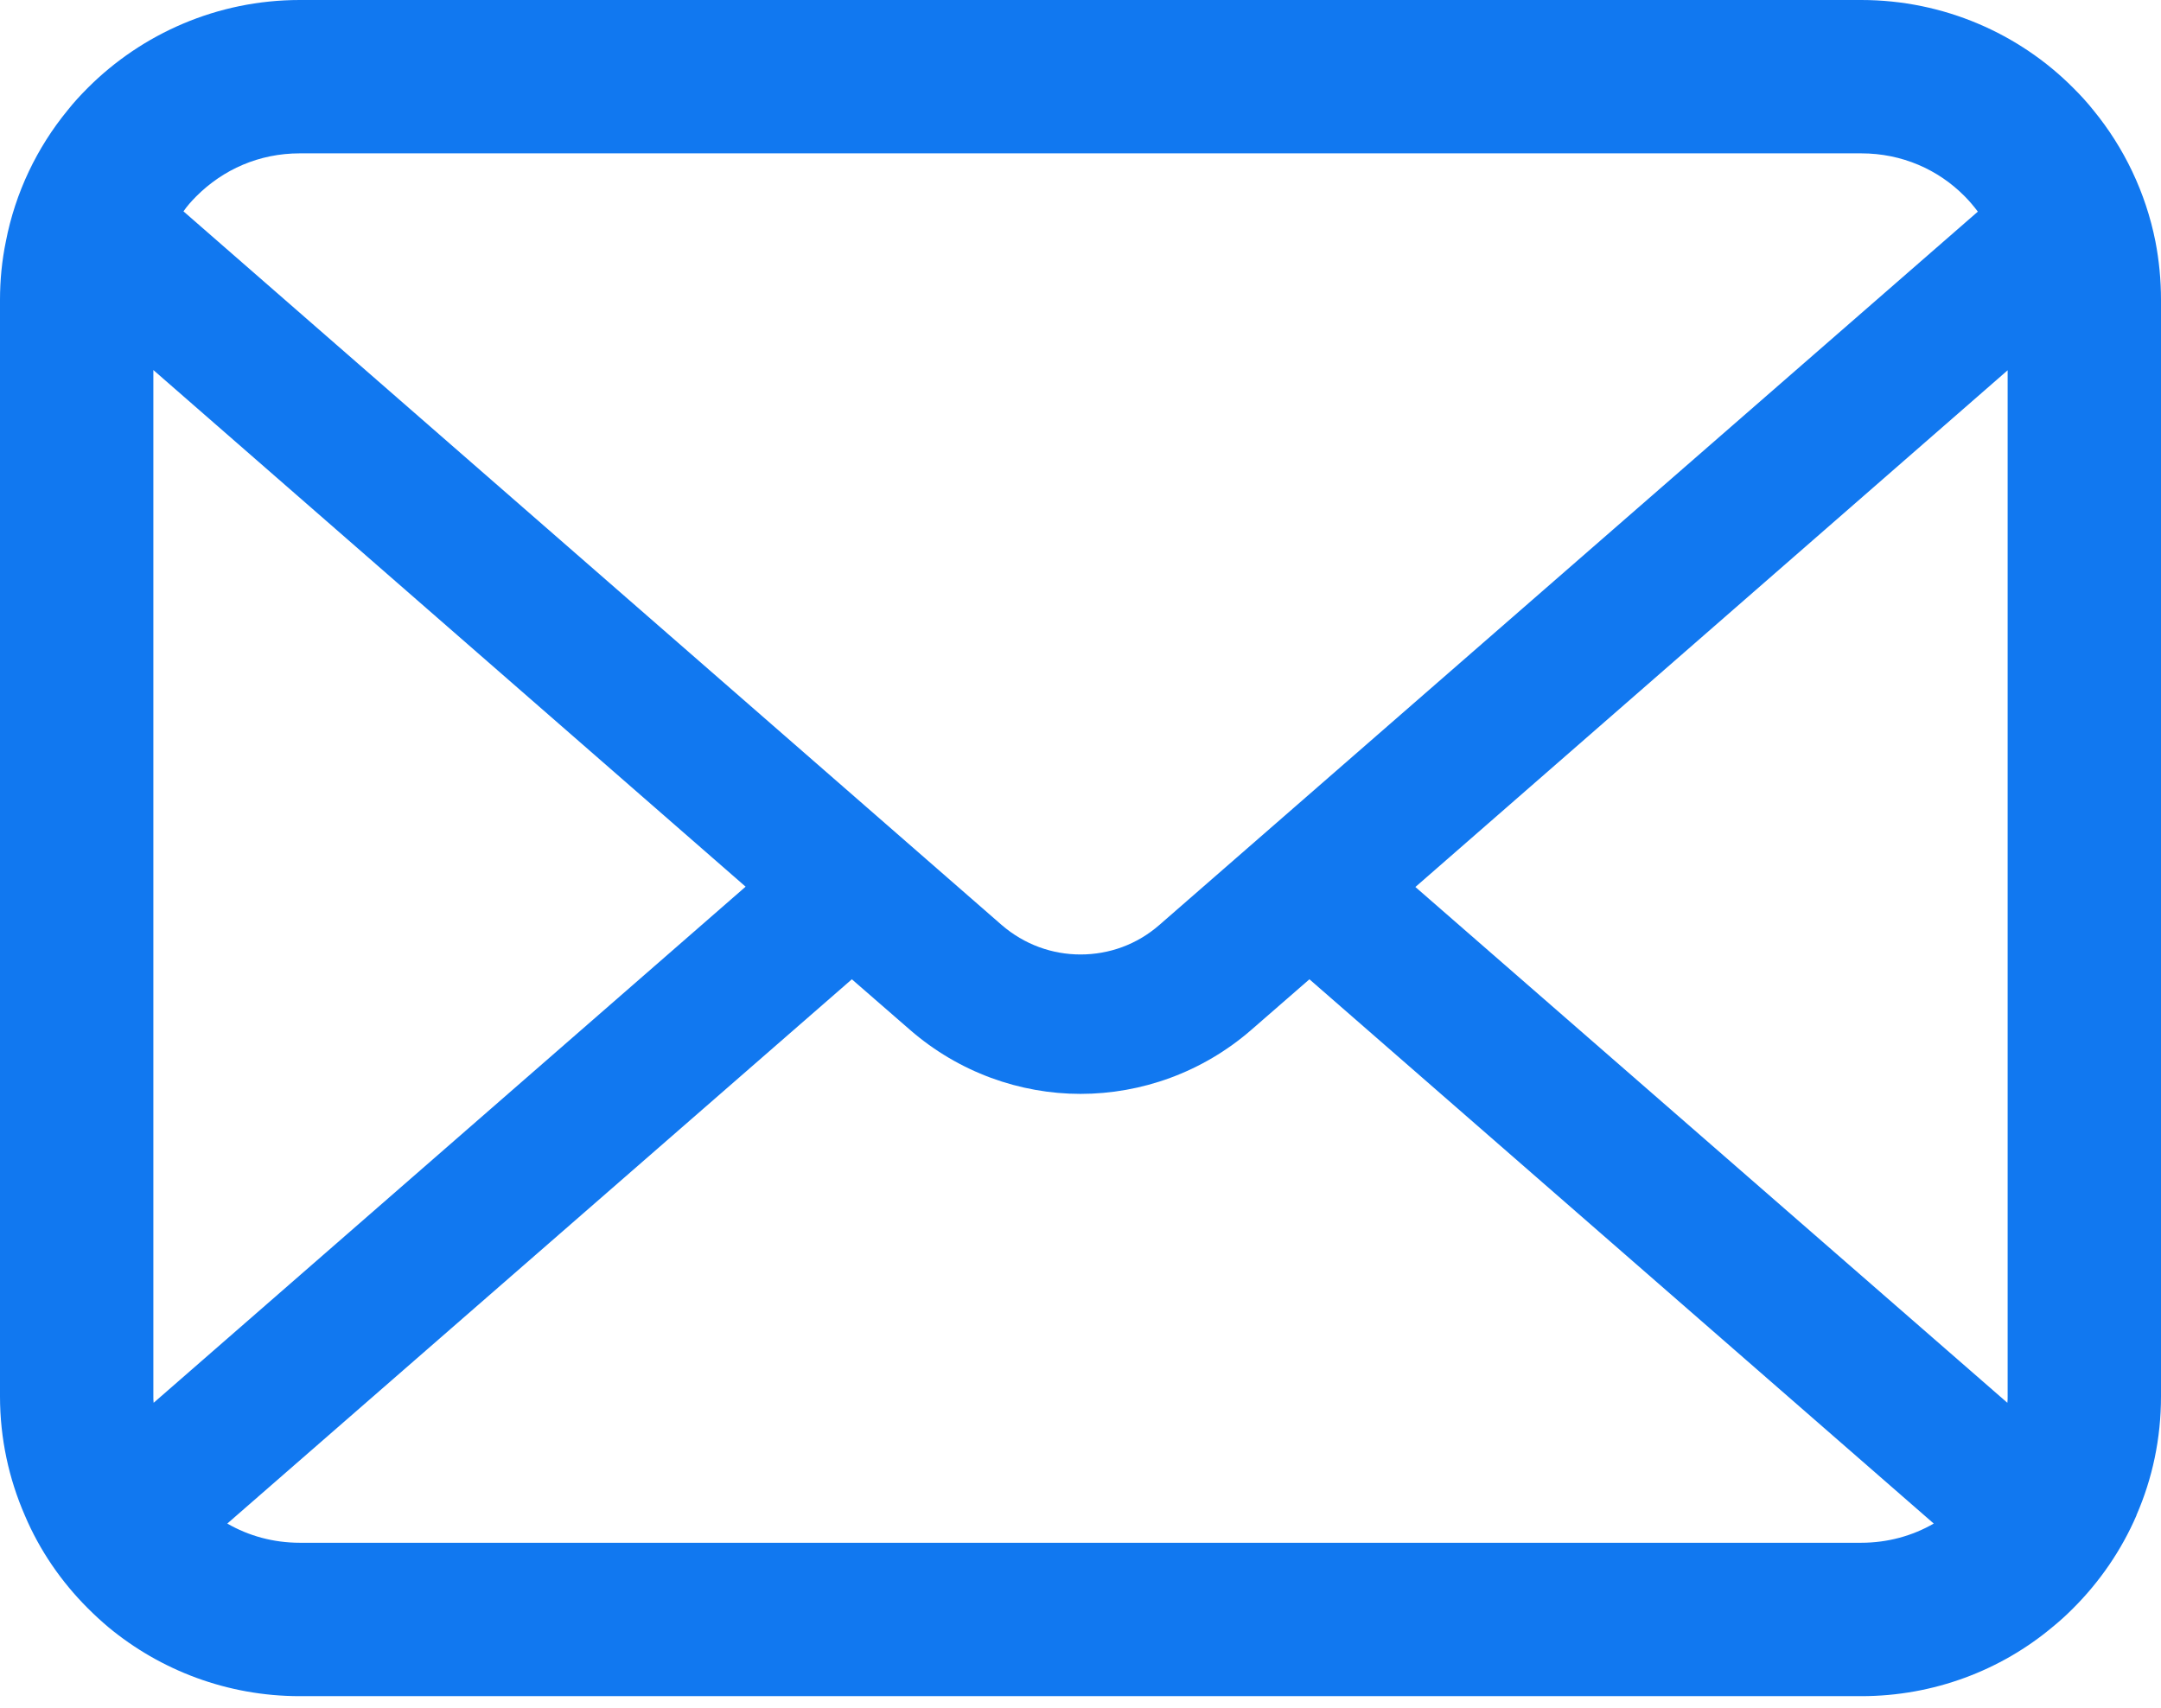 <svg width="62" height="49" viewBox="0 0 62 49" fill="none" xmlns="http://www.w3.org/2000/svg">
<path d="M61.84 6.928C61.561 5.52 60.936 4.232 60.065 3.168C59.881 2.936 59.689 2.728 59.48 2.52C57.936 0.968 55.768 0 53.4 0H8.6C6.232 0 4.072 0.968 2.52 2.52C2.312 2.728 2.12 2.936 1.936 3.168C1.064 4.232 0.44 5.52 0.168 6.928C0.056 7.471 0 8.033 0 8.601V40.065C0 41.272 0.256 42.432 0.713 43.48C1.136 44.48 1.76 45.385 2.52 46.144C2.713 46.336 2.904 46.513 3.112 46.688C4.6 47.921 6.521 48.665 8.6 48.665H53.4C55.48 48.665 57.409 47.921 58.888 46.681C59.096 46.513 59.288 46.336 59.48 46.144C60.24 45.385 60.864 44.48 61.296 43.48V43.472C61.753 42.425 62 41.272 62 40.065V8.601C62 8.033 61.945 7.471 61.84 6.928ZM5.632 5.632C6.4 4.864 7.432 4.4 8.6 4.4H53.4C54.568 4.4 55.609 4.864 56.368 5.632C56.504 5.769 56.632 5.921 56.745 6.072L33.264 26.537C32.616 27.104 31.817 27.385 31 27.385C30.192 27.385 29.392 27.104 28.736 26.537L5.264 6.064C5.368 5.912 5.496 5.769 5.632 5.632ZM4.4 40.065V10.617L21.392 25.44L4.408 40.248C4.4 40.192 4.4 40.129 4.4 40.065ZM53.4 44.264H8.6C7.84 44.264 7.128 44.064 6.521 43.713L24.44 28.097L26.113 29.552C27.513 30.768 29.265 31.385 31 31.385C32.745 31.385 34.496 30.768 35.896 29.552L37.568 28.097L55.48 43.713C54.872 44.064 54.16 44.264 53.4 44.264ZM57.6 40.065C57.6 40.129 57.6 40.192 57.592 40.248L40.608 25.449L57.6 10.624V40.065Z" fill="#1178F0"/>
</svg>
